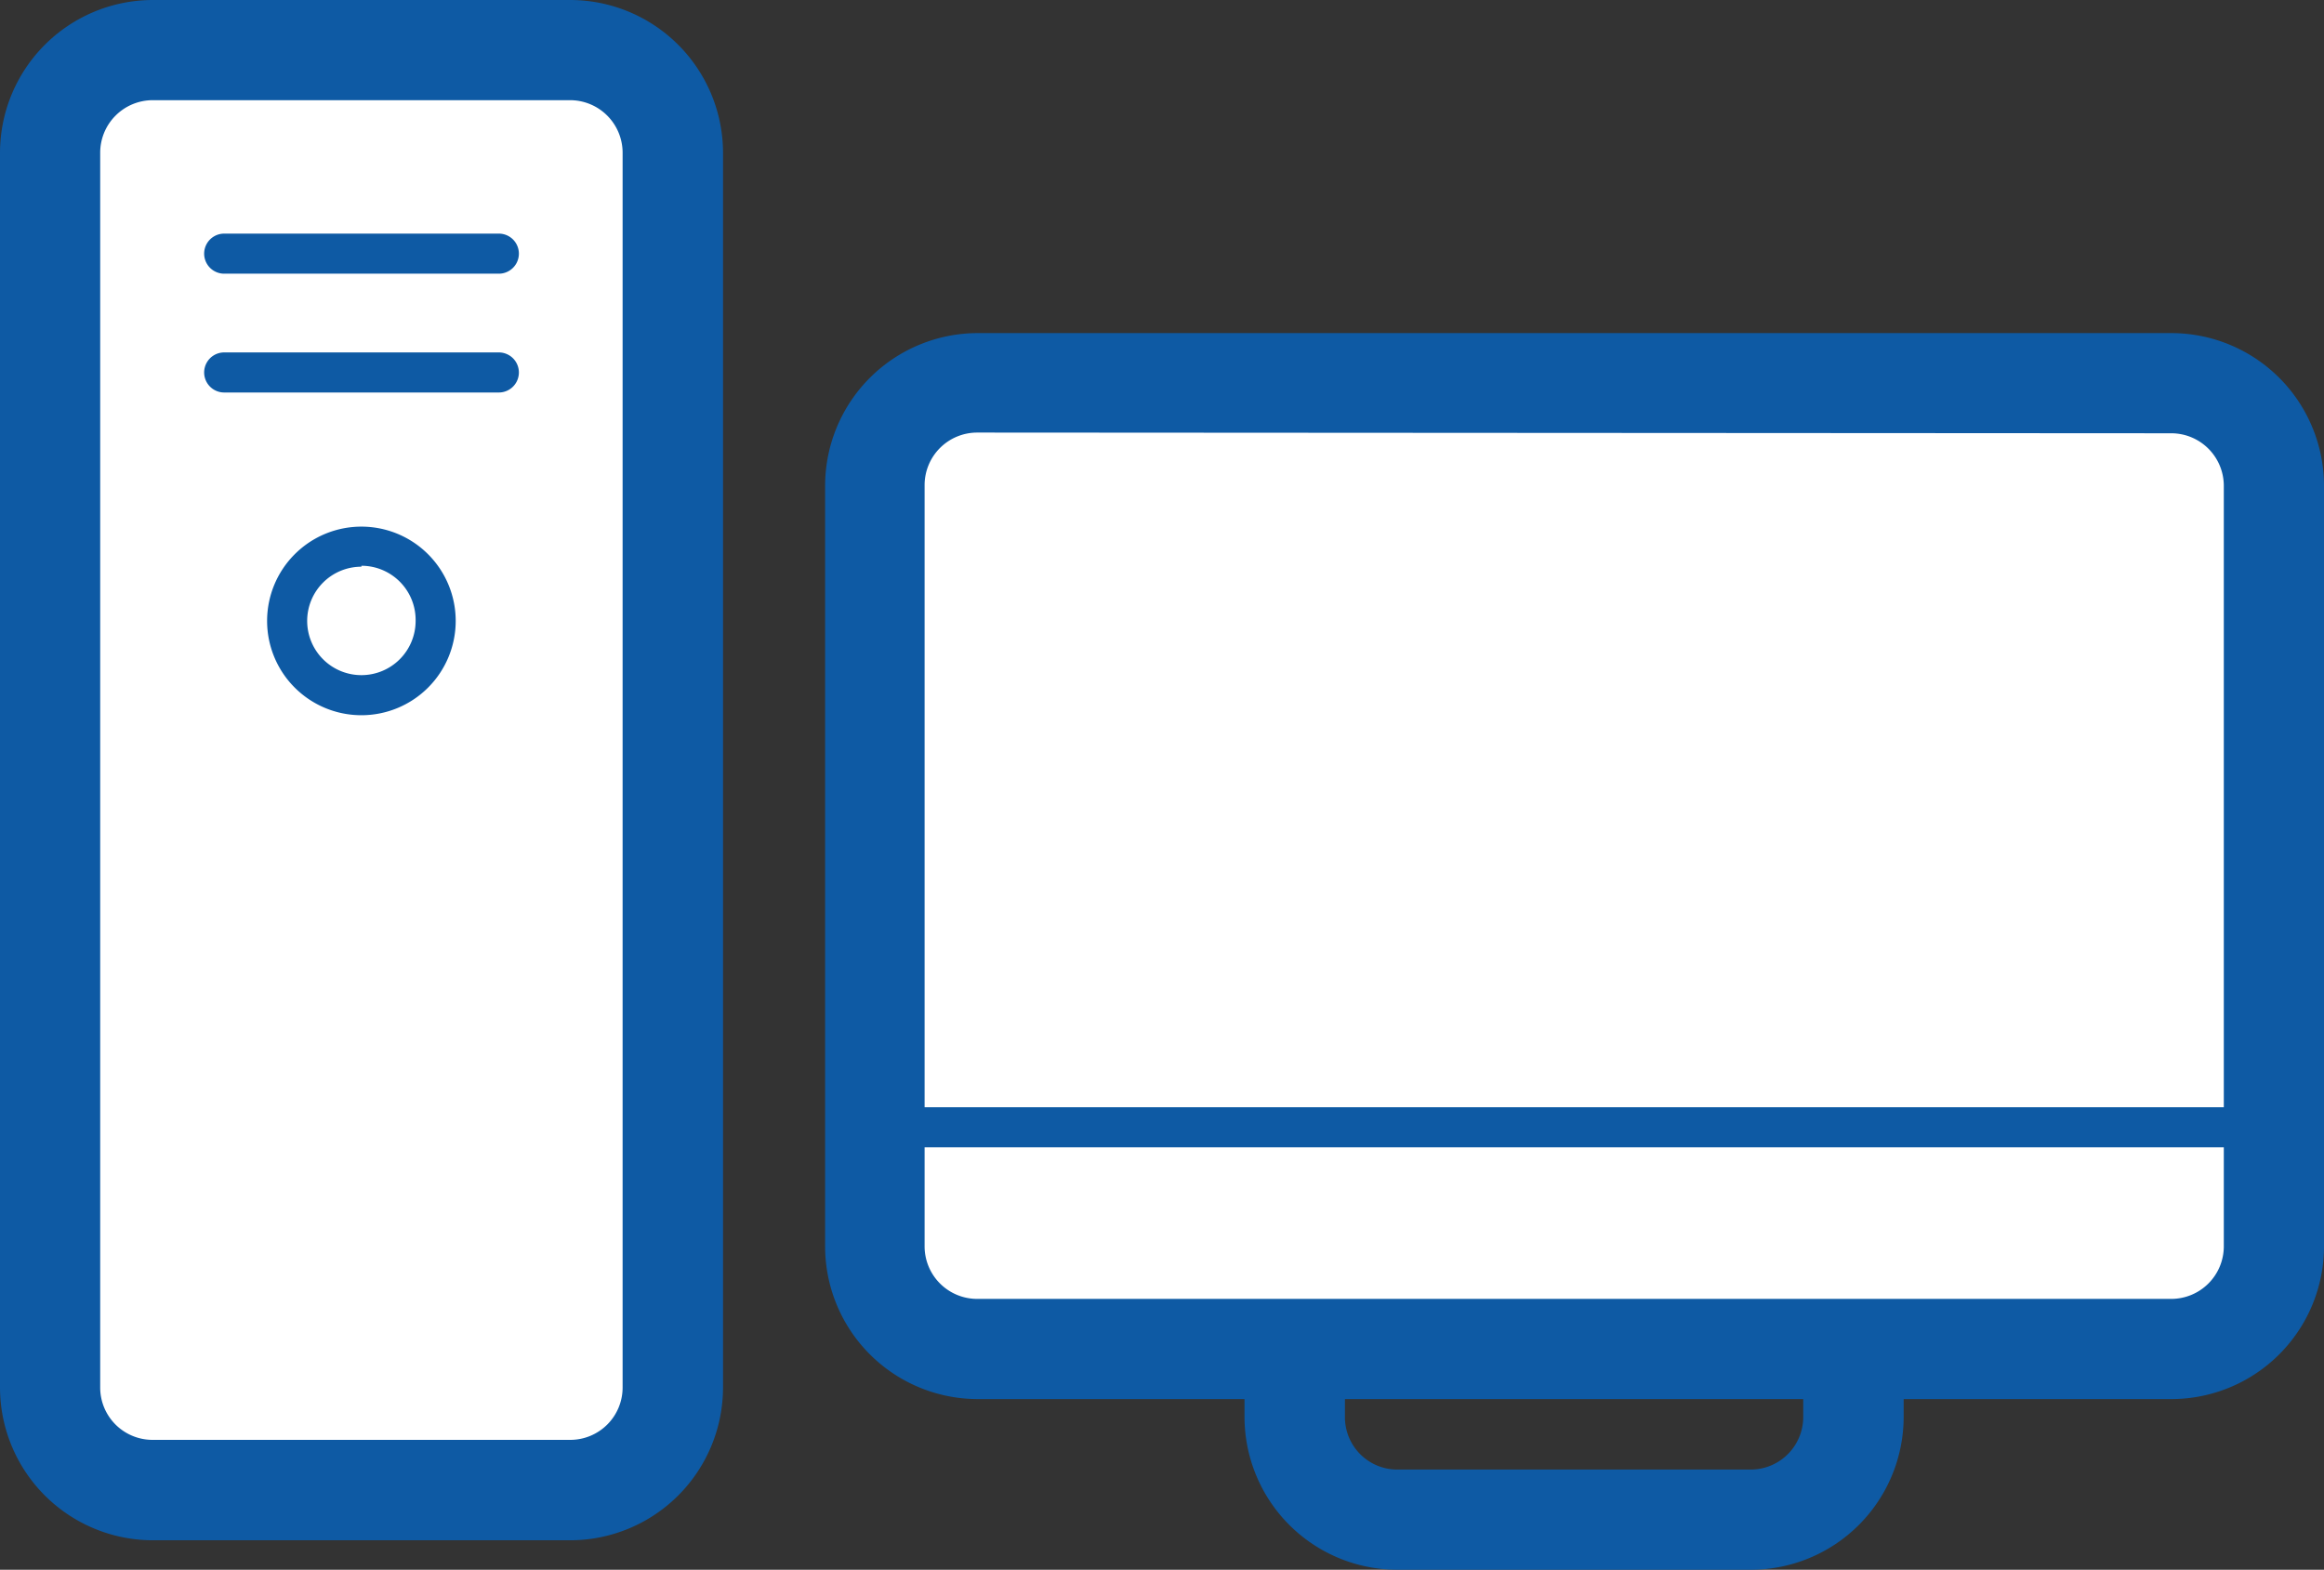 <svg xmlns="http://www.w3.org/2000/svg" viewBox="0 0 98.58 66.59"><rect x="0" y="0" width="98.58" height="66.59" fill="#333333" stroke="none"/><defs><style>.cls-1{fill:#0e5aa4;}.cls-2{fill:#fff;}</style></defs><title>zarizeni</title><g id="Layer_2" data-name="Layer 2"><g id="Layer_1-2" data-name="Layer 1"><path class="cls-1" d="M74.27,66.59h-15a6.49,6.49,0,0,1-6.48-6.48V52.36a6.49,6.49,0,0,1,6.48-6.48h15a6.49,6.49,0,0,1,6.48,6.48v7.75A6.49,6.49,0,0,1,74.27,66.59Zm-15-16.46a2.22,2.22,0,0,0-2.22,2.23v7.75a2.22,2.22,0,0,0,2.22,2.23h15a2.23,2.23,0,0,0,2.22-2.23V52.36a2.23,2.23,0,0,0-2.22-2.23Z"/><rect class="cls-2" x="37.09" y="16.26" width="59.36" height="40.97" rx="4.35" ry="4.35"/><path class="cls-1" d="M92.1,59.35H41.45A6.48,6.48,0,0,1,35,52.87V20.61a6.48,6.48,0,0,1,6.48-6.48H92.1a6.48,6.48,0,0,1,6.48,6.48V52.87A6.48,6.48,0,0,1,92.1,59.35Zm-50.65-41a2.23,2.23,0,0,0-2.23,2.23V52.87a2.23,2.23,0,0,0,2.23,2.23H92.1a2.23,2.23,0,0,0,2.23-2.23V20.61a2.23,2.23,0,0,0-2.23-2.23Z"/><rect class="cls-2" x="2.13" y="2.13" width="26.41" height="61.09" rx="4.35" ry="4.35"/><path class="cls-1" d="M24.19,65.34H6.48A6.49,6.49,0,0,1,0,58.86V6.48A6.49,6.49,0,0,1,6.48,0H24.19a6.49,6.49,0,0,1,6.48,6.48V58.86A6.49,6.49,0,0,1,24.19,65.34ZM6.48,4.25A2.23,2.23,0,0,0,4.25,6.48V58.86a2.22,2.22,0,0,0,2.23,2.22H24.19a2.22,2.22,0,0,0,2.22-2.22V6.48a2.23,2.23,0,0,0-2.22-2.23Z"/><path class="cls-1" d="M21.16,11.61H9.51a.85.85,0,0,1,0-1.7H21.16a.85.85,0,0,1,0,1.7Z"/><path class="cls-1" d="M21.16,16.65H9.51a.85.85,0,1,1,0-1.7H21.16a.85.85,0,0,1,0,1.7Z"/><path class="cls-1" d="M15.33,30.34a4,4,0,1,1,4-4A4,4,0,0,1,15.33,30.34Zm0-6.3a2.3,2.3,0,1,0,2.3,2.3A2.3,2.3,0,0,0,15.33,24Z"/><rect class="cls-1" x="37.73" y="46.97" width="57.55" height="1.7"/></g></g></svg>